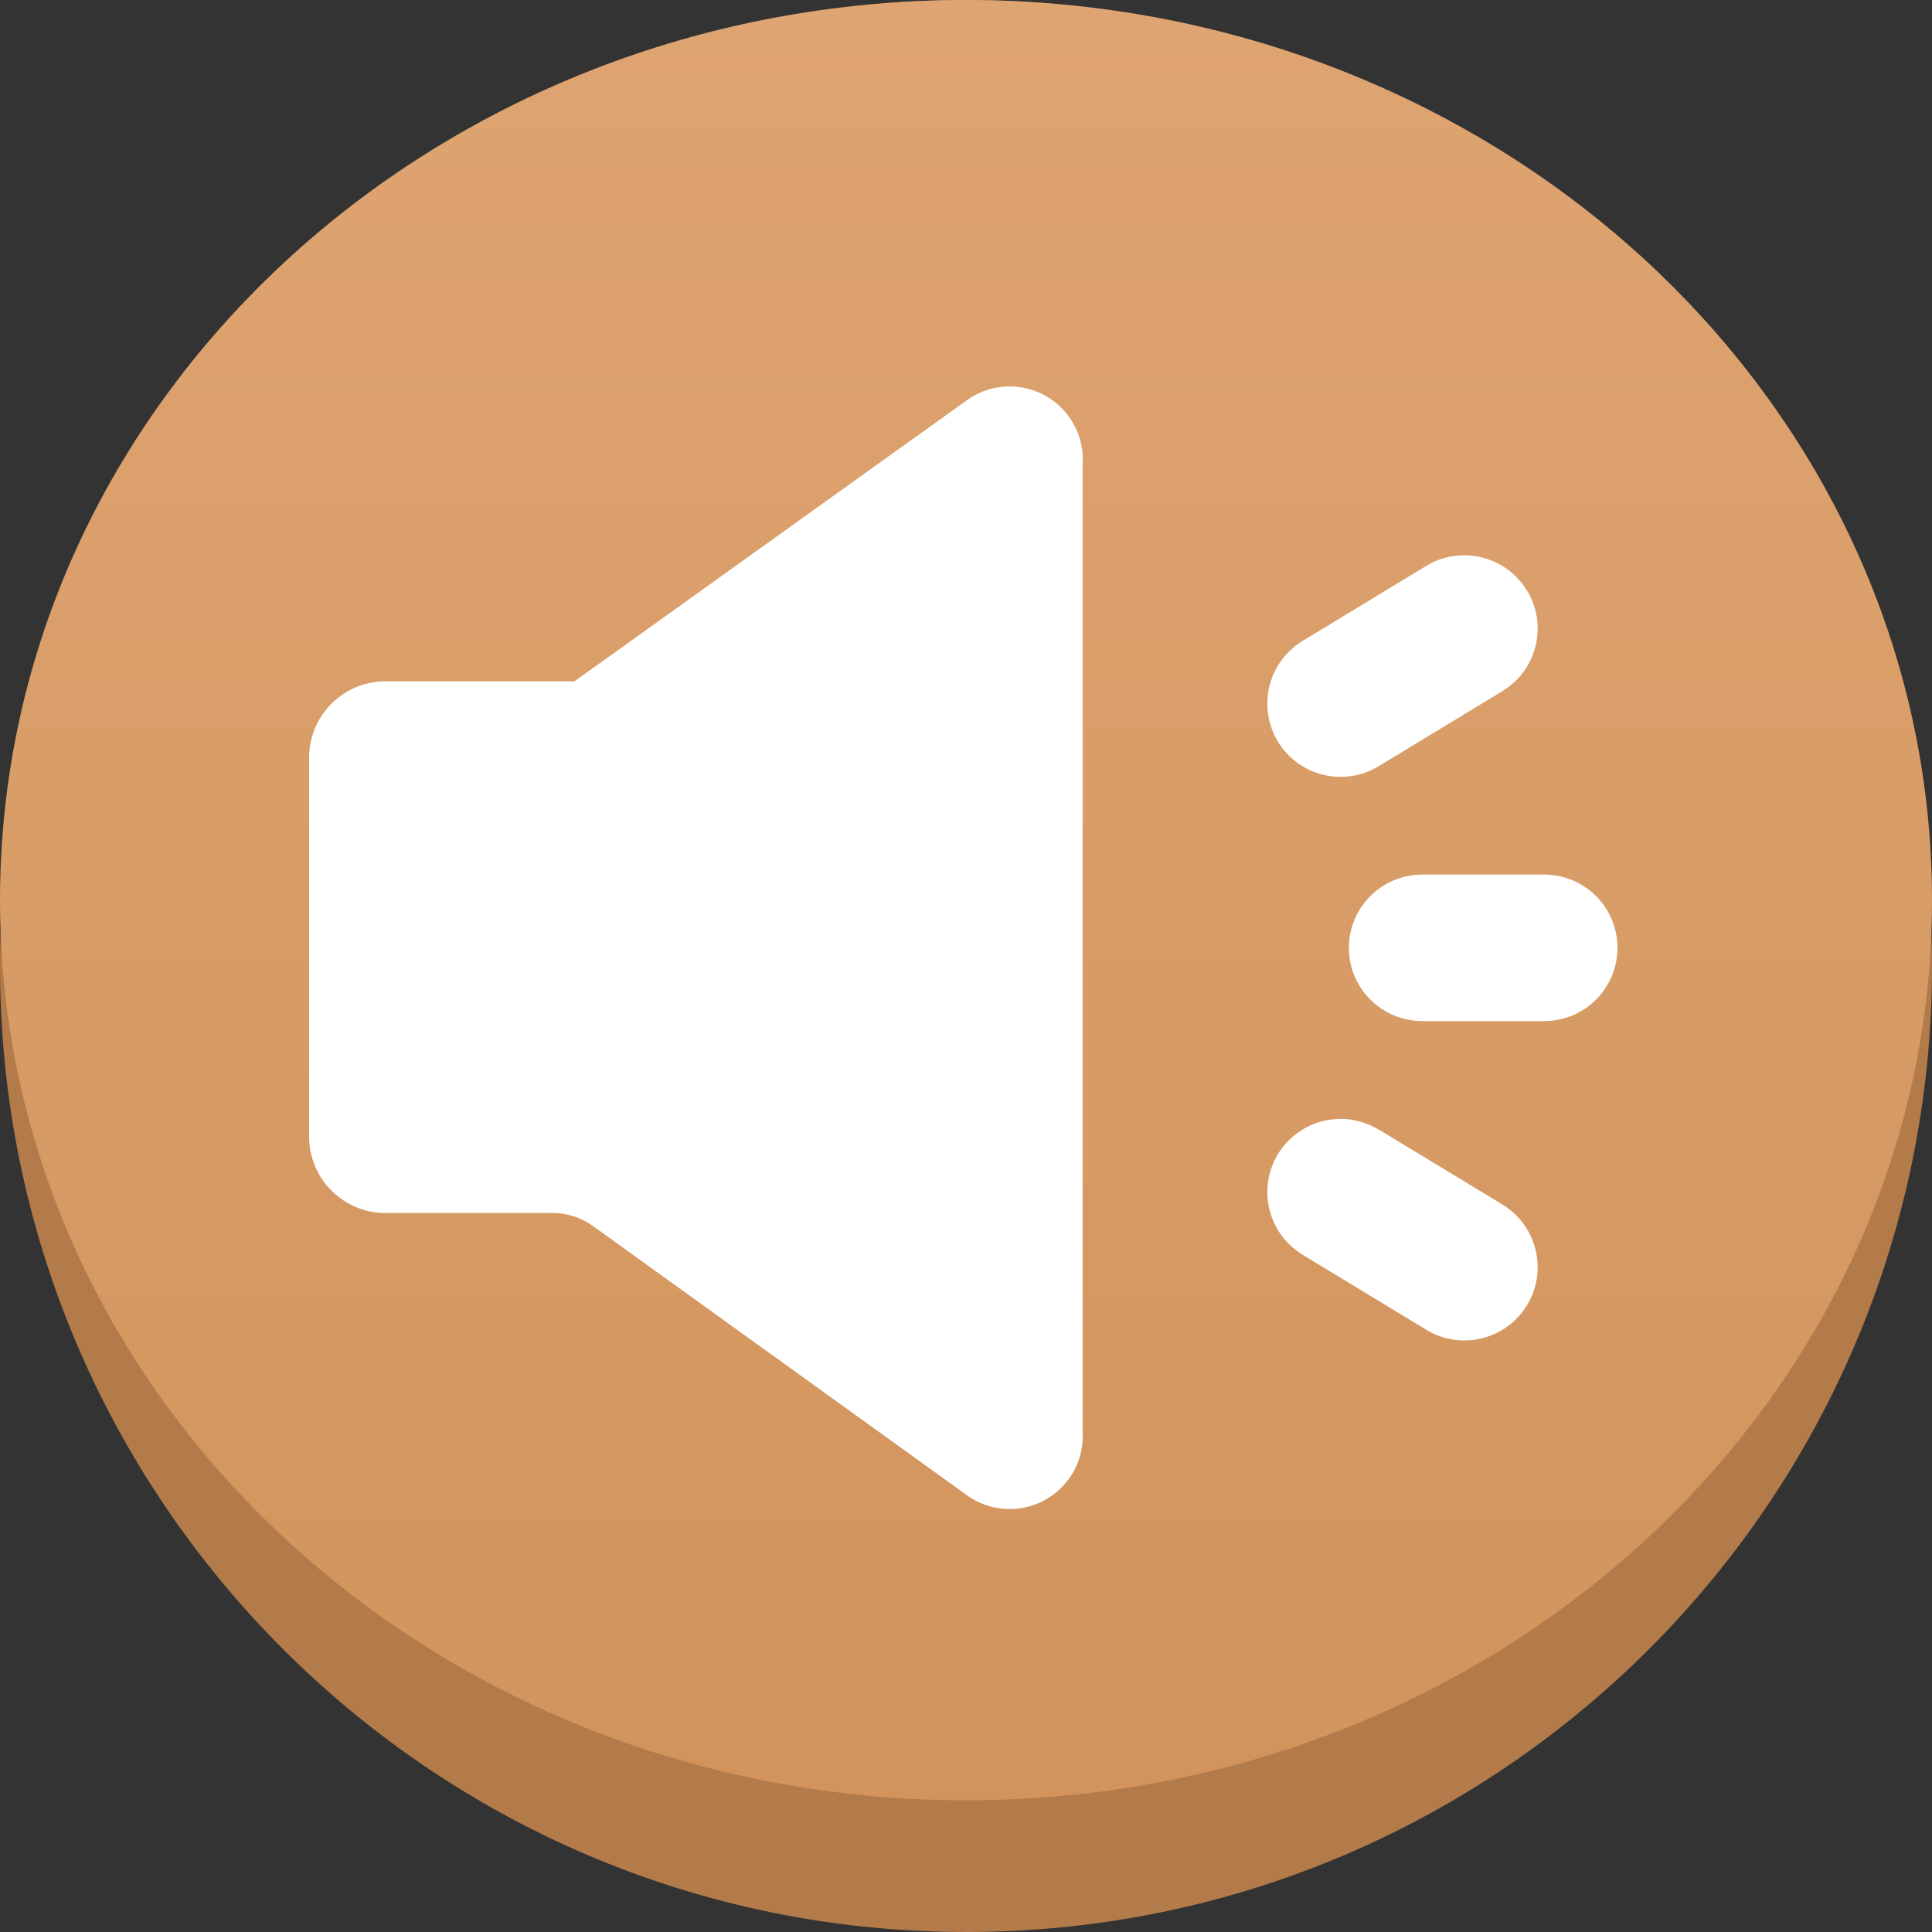 <svg width="50" height="50" viewBox="0 0 50 50" fill="none" xmlns="http://www.w3.org/2000/svg">
<rect x="0" y="0" width="50" height="50" fill="#333333" stroke="none"/>
<path d="M25 50C38.807 50 50 38.807 50 25C50 11.193 38.807 0 25 0C11.193 0 0 11.193 0 25C0 38.807 11.193 50 25 50Z" fill="#B37B4A"/>
<path d="M25 46.591C38.807 46.591 50 36.161 50 23.296C50 10.43 38.807 0 25 0C11.193 0 0 10.43 0 23.296C0 36.161 11.193 46.591 25 46.591Z" fill="url(#paint0_linear_88_468)"/>
<path d="M39.964 26.426H36.806C36.303 26.426 35.82 26.226 35.465 25.87C35.109 25.515 34.909 25.032 34.909 24.529C34.91 24.026 35.109 23.544 35.465 23.189C35.821 22.833 36.303 22.634 36.806 22.634H39.964C40.467 22.634 40.949 22.833 41.304 23.189C41.66 23.544 41.86 24.026 41.86 24.529C41.86 25.032 41.66 25.515 41.305 25.87C40.949 26.226 40.467 26.426 39.964 26.426ZM39.519 15.281C39.649 15.494 39.735 15.731 39.773 15.977C39.811 16.223 39.8 16.474 39.74 16.716C39.681 16.958 39.575 17.186 39.428 17.387C39.28 17.588 39.095 17.758 38.882 17.887L35.678 19.83C35.466 19.959 35.229 20.046 34.983 20.083C34.737 20.121 34.486 20.11 34.244 20.051C34.002 19.992 33.774 19.886 33.573 19.738C33.372 19.591 33.202 19.406 33.073 19.193C32.812 18.763 32.733 18.247 32.852 17.758C32.972 17.27 33.281 16.849 33.71 16.588L36.914 14.644C37.127 14.515 37.364 14.429 37.611 14.392C37.857 14.354 38.109 14.366 38.351 14.426C38.593 14.486 38.821 14.593 39.022 14.741C39.222 14.889 39.392 15.075 39.52 15.289L39.519 15.281ZM35.678 29.229L38.882 31.172C39.095 31.301 39.28 31.471 39.428 31.672C39.575 31.873 39.681 32.101 39.74 32.343C39.8 32.585 39.811 32.836 39.773 33.083C39.735 33.329 39.649 33.565 39.519 33.778C39.39 33.991 39.22 34.176 39.019 34.324C38.819 34.471 38.591 34.577 38.349 34.636C38.107 34.696 37.855 34.707 37.609 34.669C37.363 34.631 37.127 34.545 36.914 34.415L33.71 32.472C33.281 32.211 32.972 31.79 32.852 31.302C32.733 30.814 32.812 30.298 33.073 29.868C33.202 29.655 33.373 29.47 33.574 29.323C33.775 29.176 34.003 29.07 34.245 29.011C34.487 28.953 34.738 28.942 34.985 28.98C35.231 29.019 35.467 29.105 35.68 29.235L35.678 29.229Z" fill="white"/>
<path d="M25.076 10.32L14.867 17.633H9.897C9.375 17.654 8.882 17.881 8.527 18.264C8.172 18.648 7.983 19.156 8.001 19.678V29.346C7.983 29.868 8.172 30.377 8.527 30.76C8.882 31.143 9.375 31.37 9.897 31.392H14.299C14.677 31.392 15.045 31.511 15.351 31.733L25.072 38.731C25.366 38.93 25.71 39.041 26.065 39.053C26.42 39.066 26.771 38.978 27.078 38.8C27.385 38.622 27.637 38.362 27.803 38.048C27.969 37.735 28.044 37.381 28.019 37.027V12.028C28.044 11.674 27.97 11.321 27.804 11.008C27.638 10.694 27.387 10.434 27.081 10.256C26.774 10.078 26.424 9.99 26.069 10.001C25.715 10.012 25.371 10.123 25.076 10.32Z" fill="white"/>
<defs>
<linearGradient id="paint0_linear_88_468" x1="25" y1="0" x2="25" y2="46.591" gradientUnits="userSpaceOnUse">
<stop stop-color="#DEA471"/>
<stop offset="1" stop-color="#D2945C"/>
</linearGradient>
</defs>
</svg>
